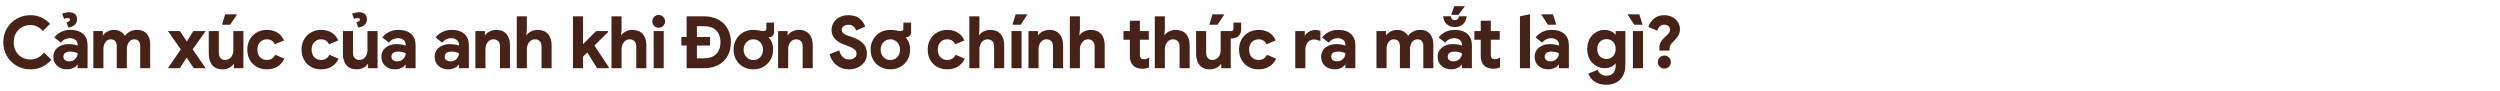 <svg width="770" height="28" viewBox="0 0 770 28" fill="none" xmlns="http://www.w3.org/2000/svg">
<path d="M5.126 20.252C3.85 19.526 2.838 18.514 2.112 17.238C1.364 15.962 1.012 14.554 1.012 13.014C1.012 11.474 1.364 10.066 2.112 8.79C2.838 7.514 3.85 6.524 5.126 5.776C6.402 5.05 7.832 4.676 9.372 4.676C11.77 4.676 13.794 5.578 15.422 7.36L13.178 9.538C12.122 8.328 10.868 7.712 9.394 7.712C8.426 7.712 7.546 7.932 6.754 8.372C5.962 8.812 5.346 9.45 4.906 10.242C4.444 11.034 4.224 11.958 4.224 13.014C4.224 14.07 4.444 15.016 4.906 15.808C5.346 16.6 5.962 17.216 6.754 17.656C7.546 18.096 8.426 18.316 9.394 18.316C11.022 18.316 12.408 17.612 13.552 16.204L15.818 18.36C14.982 19.372 14.014 20.12 12.936 20.604C11.858 21.11 10.67 21.352 9.372 21.352C7.832 21.352 6.402 21 5.126 20.252ZM17.604 20.274C16.812 19.57 16.438 18.624 16.438 17.458C16.438 16.688 16.636 16.006 17.054 15.412C17.45 14.84 18.022 14.378 18.726 14.07C19.43 13.762 20.2 13.586 21.058 13.586C22.224 13.586 23.17 13.74 23.918 14.048V13.718C23.918 13.146 23.698 12.662 23.258 12.31C22.818 11.958 22.224 11.76 21.476 11.76C20.948 11.76 20.464 11.892 19.98 12.112C19.496 12.354 19.1 12.684 18.748 13.124L16.724 11.54C17.318 10.77 18.044 10.198 18.88 9.802C19.716 9.406 20.618 9.208 21.608 9.208C23.346 9.208 24.666 9.626 25.59 10.44C26.514 11.254 26.976 12.442 26.976 13.982V21H23.918V19.856H23.896C23.566 20.296 23.126 20.648 22.554 20.934C21.982 21.22 21.344 21.352 20.618 21.352C19.386 21.352 18.396 21 17.604 20.274ZM23.214 18.118C23.676 17.612 23.918 17.04 23.918 16.38C23.214 16.072 22.466 15.896 21.674 15.896C20.244 15.896 19.54 16.424 19.54 17.458C19.54 17.898 19.672 18.228 19.98 18.492C20.288 18.756 20.728 18.888 21.3 18.888C22.092 18.888 22.73 18.646 23.214 18.118ZM20.486 6.92C21.212 6.656 21.586 6.37 21.586 6.018C21.586 5.71 21.344 5.556 20.86 5.556C20.508 5.556 20.134 5.644 19.76 5.82L19.144 4.17C20.09 3.906 20.772 3.752 21.212 3.752C22.004 3.752 22.62 3.95 23.06 4.302C23.5 4.676 23.72 5.204 23.72 5.864C23.72 6.612 23.478 7.184 23.038 7.624C22.598 8.064 21.938 8.35 21.058 8.482L20.486 6.92ZM28.748 9.56H31.674V10.968C32.026 10.44 32.488 10.022 33.104 9.692C33.72 9.384 34.402 9.208 35.15 9.208C35.942 9.208 36.646 9.406 37.262 9.802C37.878 10.198 38.274 10.616 38.494 11.056C38.78 10.572 39.264 10.154 39.924 9.78C40.584 9.406 41.354 9.208 42.234 9.208C43.532 9.208 44.522 9.626 45.226 10.418C45.908 11.232 46.26 12.31 46.26 13.674V21H43.18V14.202C43.18 13.542 43.026 13.014 42.718 12.662C42.41 12.31 41.97 12.112 41.42 12.112C40.694 12.112 40.122 12.398 39.704 12.97C39.264 13.542 39.066 14.312 39.066 15.236V21H35.964V14.202C35.964 13.542 35.788 13.014 35.48 12.662C35.15 12.31 34.688 12.112 34.094 12.112C33.434 12.112 32.884 12.398 32.466 12.97C32.048 13.542 31.85 14.312 31.85 15.236V21H28.748V9.56ZM55.682 15.192L51.722 9.56H55.418L57.552 12.772L59.554 9.56H63.36L59.334 15.192L63.36 21H59.664L57.508 17.722L55.396 21H51.722L55.682 15.192ZM65.377 20.076C64.651 19.218 64.299 18.03 64.299 16.49V9.56H67.401V16.138C67.401 16.886 67.555 17.458 67.907 17.854C68.259 18.272 68.721 18.47 69.293 18.47C70.085 18.47 70.701 18.184 71.163 17.612C71.625 17.04 71.867 16.292 71.867 15.39V9.56H74.969V21H72.043V19.592C71.713 20.12 71.229 20.56 70.613 20.868C69.975 21.198 69.293 21.352 68.545 21.352C67.159 21.352 66.103 20.934 65.377 20.076ZM69.359 4.412H73.011L70.899 7.624H68.369L69.359 4.412ZM79.078 20.582C78.154 20.076 77.45 19.35 76.944 18.426C76.416 17.502 76.174 16.446 76.174 15.28C76.174 14.136 76.416 13.08 76.944 12.156C77.45 11.232 78.154 10.528 79.078 10C80.002 9.472 81.036 9.208 82.18 9.208C83.434 9.208 84.512 9.494 85.436 10.044C86.36 10.594 87.02 11.408 87.46 12.464L84.644 13.63C84.16 12.618 83.324 12.112 82.18 12.112C81.322 12.112 80.618 12.42 80.09 12.992C79.54 13.564 79.276 14.334 79.276 15.28C79.276 16.248 79.54 17.04 80.09 17.612C80.618 18.184 81.322 18.47 82.18 18.47C83.346 18.47 84.204 17.942 84.776 16.864L87.592 18.096C87.064 19.174 86.338 19.988 85.414 20.538C84.49 21.088 83.412 21.352 82.18 21.352C81.036 21.352 80.002 21.11 79.078 20.582ZM95.783 20.582C94.859 20.076 94.155 19.35 93.649 18.426C93.121 17.502 92.879 16.446 92.879 15.28C92.879 14.136 93.121 13.08 93.649 12.156C94.155 11.232 94.859 10.528 95.783 10C96.707 9.472 97.741 9.208 98.885 9.208C100.139 9.208 101.217 9.494 102.141 10.044C103.065 10.594 103.725 11.408 104.165 12.464L101.349 13.63C100.865 12.618 100.029 12.112 98.885 12.112C98.027 12.112 97.323 12.42 96.795 12.992C96.245 13.564 95.981 14.334 95.981 15.28C95.981 16.248 96.245 17.04 96.795 17.612C97.323 18.184 98.027 18.47 98.885 18.47C100.051 18.47 100.909 17.942 101.481 16.864L104.297 18.096C103.769 19.174 103.043 19.988 102.119 20.538C101.195 21.088 100.117 21.352 98.885 21.352C97.741 21.352 96.707 21.11 95.783 20.582ZM106.694 20.076C105.968 19.218 105.616 18.03 105.616 16.49V9.56H108.718V16.138C108.718 16.886 108.872 17.458 109.224 17.854C109.576 18.272 110.038 18.47 110.61 18.47C111.402 18.47 112.018 18.184 112.48 17.612C112.942 17.04 113.184 16.292 113.184 15.39V9.56H116.286V21H113.36V19.592C113.03 20.12 112.546 20.56 111.93 20.868C111.292 21.198 110.61 21.352 109.862 21.352C108.476 21.352 107.42 20.934 106.694 20.076ZM109.774 6.92C110.5 6.656 110.874 6.37 110.874 6.018C110.874 5.71 110.632 5.556 110.148 5.556C109.796 5.556 109.422 5.644 109.048 5.82L108.432 4.17C109.378 3.906 110.06 3.752 110.5 3.752C111.292 3.752 111.908 3.95 112.348 4.302C112.788 4.676 113.008 5.204 113.008 5.864C113.008 6.612 112.766 7.184 112.326 7.624C111.886 8.064 111.226 8.35 110.346 8.482L109.774 6.92ZM118.635 20.274C117.843 19.57 117.469 18.624 117.469 17.458C117.469 16.688 117.667 16.006 118.085 15.412C118.481 14.84 119.053 14.378 119.757 14.07C120.461 13.762 121.231 13.586 122.089 13.586C123.255 13.586 124.201 13.74 124.949 14.048V13.718C124.949 13.146 124.729 12.662 124.289 12.31C123.849 11.958 123.255 11.76 122.507 11.76C121.979 11.76 121.495 11.892 121.011 12.112C120.527 12.354 120.131 12.684 119.779 13.124L117.755 11.54C118.349 10.77 119.075 10.198 119.911 9.802C120.747 9.406 121.649 9.208 122.639 9.208C124.377 9.208 125.697 9.626 126.621 10.44C127.545 11.254 128.007 12.442 128.007 13.982V21H124.949V19.856H124.927C124.597 20.296 124.157 20.648 123.585 20.934C123.013 21.22 122.375 21.352 121.649 21.352C120.417 21.352 119.427 21 118.635 20.274ZM124.245 18.118C124.707 17.612 124.949 17.04 124.949 16.38C124.245 16.072 123.497 15.896 122.705 15.896C121.275 15.896 120.571 16.424 120.571 17.458C120.571 17.898 120.703 18.228 121.011 18.492C121.319 18.756 121.759 18.888 122.331 18.888C123.123 18.888 123.761 18.646 124.245 18.118ZM135.039 20.274C134.247 19.57 133.873 18.624 133.873 17.458C133.873 16.688 134.071 16.006 134.489 15.412C134.885 14.84 135.457 14.378 136.161 14.07C136.865 13.762 137.635 13.586 138.493 13.586C139.659 13.586 140.605 13.74 141.353 14.048V13.718C141.353 13.146 141.133 12.662 140.693 12.31C140.253 11.958 139.659 11.76 138.911 11.76C138.383 11.76 137.899 11.892 137.415 12.112C136.931 12.354 136.535 12.684 136.183 13.124L134.159 11.54C134.753 10.77 135.479 10.198 136.315 9.802C137.151 9.406 138.053 9.208 139.043 9.208C140.781 9.208 142.101 9.626 143.025 10.44C143.949 11.254 144.411 12.442 144.411 13.982V21H141.353V19.856H141.331C141.001 20.296 140.561 20.648 139.989 20.934C139.417 21.22 138.779 21.352 138.053 21.352C136.821 21.352 135.831 21 135.039 20.274ZM140.649 18.118C141.111 17.612 141.353 17.04 141.353 16.38C140.649 16.072 139.901 15.896 139.109 15.896C137.679 15.896 136.975 16.424 136.975 17.458C136.975 17.898 137.107 18.228 137.415 18.492C137.723 18.756 138.163 18.888 138.735 18.888C139.527 18.888 140.165 18.646 140.649 18.118ZM146.42 9.56H149.346V10.968C149.654 10.44 150.138 10.022 150.776 9.692C151.414 9.384 152.096 9.208 152.844 9.208C154.208 9.208 155.264 9.648 155.99 10.484C156.716 11.32 157.09 12.464 157.09 13.916V21H153.988V14.268C153.988 13.586 153.812 13.058 153.46 12.684C153.108 12.31 152.624 12.112 152.008 12.112C151.26 12.112 150.644 12.42 150.204 12.992C149.742 13.564 149.522 14.29 149.522 15.17V21H146.42V9.56ZM159.166 5.028H162.268V9.12L162.092 10.968C162.4 10.462 162.862 10.044 163.5 9.714C164.138 9.384 164.82 9.208 165.568 9.208C166.954 9.208 168.032 9.626 168.78 10.462C169.528 11.298 169.902 12.464 169.902 13.916V21H166.8V14.268C166.8 13.586 166.602 13.058 166.25 12.684C165.876 12.31 165.392 12.112 164.776 12.112C164.028 12.112 163.434 12.42 162.972 13.014C162.488 13.608 162.268 14.334 162.268 15.192V21H159.166V5.028ZM176.473 5.028H179.575V13.608L183.601 9.56H187.297V9.89L183.073 14.026L187.495 20.67V21H183.909L180.895 16.16L179.575 17.458V21H176.473V5.028ZM188.338 5.028H191.44V9.12L191.264 10.968C191.572 10.462 192.034 10.044 192.672 9.714C193.31 9.384 193.992 9.208 194.74 9.208C196.126 9.208 197.204 9.626 197.952 10.462C198.7 11.298 199.074 12.464 199.074 13.916V21H195.972V14.268C195.972 13.586 195.774 13.058 195.422 12.684C195.048 12.31 194.564 12.112 193.948 12.112C193.2 12.112 192.606 12.42 192.144 13.014C191.66 13.608 191.44 14.334 191.44 15.192V21H188.338V5.028ZM201.479 7.976C201.083 7.58 200.907 7.118 200.907 6.568C200.907 6.04 201.083 5.578 201.479 5.182C201.875 4.808 202.337 4.61 202.887 4.61C203.415 4.61 203.877 4.808 204.273 5.182C204.647 5.578 204.845 6.04 204.845 6.568C204.845 7.118 204.647 7.58 204.273 7.976C203.877 8.372 203.415 8.548 202.887 8.548C202.337 8.548 201.875 8.372 201.479 7.976ZM201.325 9.56H204.427V21H201.325V9.56ZM211.479 14.026H209.851V11.386H211.479V5.028H216.891C218.541 5.028 219.993 5.38 221.247 6.04C222.479 6.7 223.447 7.646 224.107 8.856C224.767 10.066 225.119 11.452 225.119 13.014C225.119 14.598 224.767 15.984 224.107 17.194C223.447 18.404 222.479 19.35 221.247 20.01C219.993 20.67 218.541 21 216.891 21H211.479V14.026ZM216.781 17.964C218.453 17.964 219.707 17.524 220.587 16.644C221.467 15.764 221.907 14.554 221.907 13.014C221.907 11.474 221.467 10.264 220.587 9.384C219.707 8.504 218.453 8.064 216.781 8.064H214.647V11.386H218.695V14.026H214.647V17.964H216.781ZM228.872 20.56C227.948 20.032 227.222 19.306 226.716 18.382C226.188 17.458 225.946 16.424 225.946 15.28C225.946 14.158 226.188 13.124 226.716 12.2C227.222 11.276 227.948 10.528 228.872 10C229.796 9.472 230.852 9.208 232.04 9.208C232.524 9.208 233.162 9.274 233.91 9.406C234.35 9.516 234.746 9.56 235.098 9.56C235.45 9.56 235.692 9.516 235.824 9.384C235.956 9.274 236.044 9.076 236.044 8.812V6.964H238.42V9.736C238.42 10.264 238.288 10.682 238.024 10.99C237.76 11.298 237.408 11.452 236.99 11.452C236.77 11.452 236.638 11.452 236.594 11.43V11.32C237.606 12.376 238.112 13.696 238.112 15.28C238.112 16.424 237.848 17.458 237.342 18.382C236.814 19.306 236.088 20.032 235.164 20.56C234.24 21.088 233.184 21.352 232.04 21.352C230.852 21.352 229.796 21.088 228.872 20.56ZM233.514 18.096C233.954 17.832 234.328 17.48 234.592 16.996C234.856 16.512 235.01 15.94 235.01 15.28C235.01 14.642 234.856 14.092 234.592 13.608C234.328 13.124 233.954 12.772 233.514 12.508C233.074 12.244 232.568 12.112 232.04 12.112C231.49 12.112 230.984 12.244 230.544 12.508C230.104 12.772 229.73 13.124 229.466 13.608C229.18 14.092 229.048 14.642 229.048 15.28C229.048 15.94 229.18 16.49 229.466 16.974C229.73 17.458 230.104 17.832 230.544 18.096C230.984 18.36 231.49 18.47 232.04 18.47C232.568 18.47 233.074 18.36 233.514 18.096ZM239.652 9.56H242.578V10.968C242.886 10.44 243.37 10.022 244.008 9.692C244.646 9.384 245.328 9.208 246.076 9.208C247.44 9.208 248.496 9.648 249.222 10.484C249.948 11.32 250.322 12.464 250.322 13.916V21H247.22V14.268C247.22 13.586 247.044 13.058 246.692 12.684C246.34 12.31 245.856 12.112 245.24 12.112C244.492 12.112 243.876 12.42 243.436 12.992C242.974 13.564 242.754 14.29 242.754 15.17V21H239.652V9.56ZM257.79 20.164C256.712 19.372 255.942 18.228 255.502 16.71L258.494 15.522C258.714 16.424 259.088 17.106 259.616 17.59C260.122 18.074 260.76 18.316 261.53 18.316C262.146 18.316 262.696 18.162 263.136 17.854C263.576 17.546 263.818 17.106 263.818 16.556C263.818 16.006 263.598 15.544 263.158 15.192C262.718 14.84 261.948 14.444 260.826 14.026L259.858 13.674C258.824 13.322 257.944 12.772 257.218 12.024C256.47 11.276 256.118 10.352 256.118 9.208C256.118 8.372 256.338 7.624 256.778 6.92C257.218 6.216 257.834 5.666 258.626 5.27C259.418 4.874 260.298 4.676 261.31 4.676C262.762 4.676 263.906 5.028 264.742 5.71C265.578 6.392 266.15 7.228 266.502 8.196L263.686 9.384C263.51 8.856 263.224 8.416 262.828 8.108C262.432 7.8 261.948 7.624 261.354 7.624C260.738 7.624 260.232 7.778 259.836 8.064C259.44 8.35 259.242 8.702 259.242 9.142C259.242 9.582 259.418 9.978 259.792 10.286C260.166 10.594 260.804 10.902 261.728 11.188L262.718 11.518C264.082 12.002 265.138 12.64 265.886 13.432C266.634 14.224 267.008 15.236 267.008 16.512C267.008 17.568 266.722 18.47 266.194 19.196C265.644 19.922 264.94 20.472 264.104 20.824C263.268 21.176 262.388 21.352 261.508 21.352C260.1 21.352 258.846 20.956 257.79 20.164ZM271.07 20.56C270.146 20.032 269.42 19.306 268.914 18.382C268.386 17.458 268.144 16.424 268.144 15.28C268.144 14.158 268.386 13.124 268.914 12.2C269.42 11.276 270.146 10.528 271.07 10C271.994 9.472 273.05 9.208 274.238 9.208C274.722 9.208 275.36 9.274 276.108 9.406C276.548 9.516 276.944 9.56 277.296 9.56C277.648 9.56 277.89 9.516 278.022 9.384C278.154 9.274 278.242 9.076 278.242 8.812V6.964H280.618V9.736C280.618 10.264 280.486 10.682 280.222 10.99C279.958 11.298 279.606 11.452 279.188 11.452C278.968 11.452 278.836 11.452 278.792 11.43V11.32C279.804 12.376 280.31 13.696 280.31 15.28C280.31 16.424 280.046 17.458 279.54 18.382C279.012 19.306 278.286 20.032 277.362 20.56C276.438 21.088 275.382 21.352 274.238 21.352C273.05 21.352 271.994 21.088 271.07 20.56ZM275.712 18.096C276.152 17.832 276.526 17.48 276.79 16.996C277.054 16.512 277.208 15.94 277.208 15.28C277.208 14.642 277.054 14.092 276.79 13.608C276.526 13.124 276.152 12.772 275.712 12.508C275.272 12.244 274.766 12.112 274.238 12.112C273.688 12.112 273.182 12.244 272.742 12.508C272.302 12.772 271.928 13.124 271.664 13.608C271.378 14.092 271.246 14.642 271.246 15.28C271.246 15.94 271.378 16.49 271.664 16.974C271.928 17.458 272.302 17.832 272.742 18.096C273.182 18.36 273.688 18.47 274.238 18.47C274.766 18.47 275.272 18.36 275.712 18.096ZM288.634 20.582C287.71 20.076 287.006 19.35 286.5 18.426C285.972 17.502 285.73 16.446 285.73 15.28C285.73 14.136 285.972 13.08 286.5 12.156C287.006 11.232 287.71 10.528 288.634 10C289.558 9.472 290.592 9.208 291.736 9.208C292.99 9.208 294.068 9.494 294.992 10.044C295.916 10.594 296.576 11.408 297.016 12.464L294.2 13.63C293.716 12.618 292.88 12.112 291.736 12.112C290.878 12.112 290.174 12.42 289.646 12.992C289.096 13.564 288.832 14.334 288.832 15.28C288.832 16.248 289.096 17.04 289.646 17.612C290.174 18.184 290.878 18.47 291.736 18.47C292.902 18.47 293.76 17.942 294.332 16.864L297.148 18.096C296.62 19.174 295.894 19.988 294.97 20.538C294.046 21.088 292.968 21.352 291.736 21.352C290.592 21.352 289.558 21.11 288.634 20.582ZM298.555 5.028H301.657V9.12L301.481 10.968C301.789 10.462 302.251 10.044 302.889 9.714C303.527 9.384 304.209 9.208 304.957 9.208C306.343 9.208 307.421 9.626 308.169 10.462C308.917 11.298 309.291 12.464 309.291 13.916V21H306.189V14.268C306.189 13.586 305.991 13.058 305.639 12.684C305.265 12.31 304.781 12.112 304.165 12.112C303.417 12.112 302.823 12.42 302.361 13.014C301.877 13.608 301.657 14.334 301.657 15.192V21H298.555V5.028ZM311.542 9.56H314.644V21H311.542V9.56ZM312.818 4.412H316.47L314.358 7.624H311.828L312.818 4.412ZM316.764 9.56H319.69V10.968C319.998 10.44 320.482 10.022 321.12 9.692C321.758 9.384 322.44 9.208 323.188 9.208C324.552 9.208 325.608 9.648 326.334 10.484C327.06 11.32 327.434 12.464 327.434 13.916V21H324.332V14.268C324.332 13.586 324.156 13.058 323.804 12.684C323.452 12.31 322.968 12.112 322.352 12.112C321.604 12.112 320.988 12.42 320.548 12.992C320.086 13.564 319.866 14.29 319.866 15.17V21H316.764V9.56ZM329.511 5.028H332.613V9.12L332.437 10.968C332.745 10.462 333.207 10.044 333.845 9.714C334.483 9.384 335.165 9.208 335.913 9.208C337.299 9.208 338.377 9.626 339.125 10.462C339.873 11.298 340.247 12.464 340.247 13.916V21H337.145V14.268C337.145 13.586 336.947 13.058 336.595 12.684C336.221 12.31 335.737 12.112 335.121 12.112C334.373 12.112 333.779 12.42 333.317 13.014C332.833 13.608 332.613 14.334 332.613 15.192V21H329.511V5.028ZM350.227 20.912C349.743 20.736 349.347 20.516 349.061 20.208C348.335 19.526 347.983 18.558 347.983 17.304V12.244H346.025V9.56H347.983V6.392H351.085V9.56H353.835V12.244H351.085V16.776C351.085 17.326 351.195 17.722 351.437 17.942C351.613 18.162 351.921 18.25 352.405 18.25C352.669 18.25 352.889 18.228 353.065 18.162C353.241 18.096 353.527 17.942 353.923 17.678V20.758C353.219 21.044 352.515 21.176 351.811 21.176C351.239 21.176 350.711 21.088 350.227 20.912ZM355.675 5.028H358.777V9.12L358.601 10.968C358.909 10.462 359.371 10.044 360.009 9.714C360.647 9.384 361.329 9.208 362.077 9.208C363.463 9.208 364.541 9.626 365.289 10.462C366.037 11.298 366.411 12.464 366.411 13.916V21H363.309V14.268C363.309 13.586 363.111 13.058 362.759 12.684C362.385 12.31 361.901 12.112 361.285 12.112C360.537 12.112 359.943 12.42 359.481 13.014C358.997 13.608 358.777 14.334 358.777 15.192V21H355.675V5.028ZM369.476 20.076C368.75 19.218 368.398 18.03 368.398 16.49V9.56H371.5V16.138C371.5 16.886 371.654 17.458 372.006 17.854C372.358 18.272 372.82 18.47 373.392 18.47C374.184 18.47 374.8 18.184 375.262 17.612C375.724 17.04 375.966 16.292 375.966 15.39V9.56H379.2C379.662 9.56 379.904 9.34 379.904 8.856V6.964H382.28V8.79C382.28 9.824 382.016 10.594 381.51 11.1C380.982 11.606 380.212 11.848 379.2 11.848H379.068V21H376.142V19.592C375.812 20.12 375.328 20.56 374.712 20.868C374.074 21.198 373.392 21.352 372.644 21.352C371.258 21.352 370.202 20.934 369.476 20.076ZM373.458 4.412H377.11L374.998 7.624H372.468L373.458 4.412ZM384.53 20.582C383.606 20.076 382.902 19.35 382.396 18.426C381.868 17.502 381.626 16.446 381.626 15.28C381.626 14.136 381.868 13.08 382.396 12.156C382.902 11.232 383.606 10.528 384.53 10C385.454 9.472 386.488 9.208 387.632 9.208C388.886 9.208 389.964 9.494 390.888 10.044C391.812 10.594 392.472 11.408 392.912 12.464L390.096 13.63C389.612 12.618 388.776 12.112 387.632 12.112C386.774 12.112 386.07 12.42 385.542 12.992C384.992 13.564 384.728 14.334 384.728 15.28C384.728 16.248 384.992 17.04 385.542 17.612C386.07 18.184 386.774 18.47 387.632 18.47C388.798 18.47 389.656 17.942 390.228 16.864L393.044 18.096C392.516 19.174 391.79 19.988 390.866 20.538C389.942 21.088 388.864 21.352 387.632 21.352C386.488 21.352 385.454 21.11 384.53 20.582ZM398.947 9.56H401.873V11.056C402.137 10.55 402.555 10.11 403.171 9.758C403.787 9.406 404.447 9.23 405.173 9.23C405.701 9.23 406.207 9.34 406.691 9.516V12.618C406.207 12.442 405.811 12.332 405.547 12.266C405.283 12.2 404.997 12.156 404.711 12.156C403.875 12.156 403.237 12.464 402.753 13.058C402.269 13.652 402.049 14.4 402.049 15.302V21H398.947V9.56ZM408.075 20.274C407.283 19.57 406.909 18.624 406.909 17.458C406.909 16.688 407.107 16.006 407.525 15.412C407.921 14.84 408.493 14.378 409.197 14.07C409.901 13.762 410.671 13.586 411.529 13.586C412.695 13.586 413.641 13.74 414.389 14.048V13.718C414.389 13.146 414.169 12.662 413.729 12.31C413.289 11.958 412.695 11.76 411.947 11.76C411.419 11.76 410.935 11.892 410.451 12.112C409.967 12.354 409.571 12.684 409.219 13.124L407.195 11.54C407.789 10.77 408.515 10.198 409.351 9.802C410.187 9.406 411.089 9.208 412.079 9.208C413.817 9.208 415.137 9.626 416.061 10.44C416.985 11.254 417.447 12.442 417.447 13.982V21H414.389V19.856H414.367C414.037 20.296 413.597 20.648 413.025 20.934C412.453 21.22 411.815 21.352 411.089 21.352C409.857 21.352 408.867 21 408.075 20.274ZM413.685 18.118C414.147 17.612 414.389 17.04 414.389 16.38C413.685 16.072 412.937 15.896 412.145 15.896C410.715 15.896 410.011 16.424 410.011 17.458C410.011 17.898 410.143 18.228 410.451 18.492C410.759 18.756 411.199 18.888 411.771 18.888C412.563 18.888 413.201 18.646 413.685 18.118ZM423.952 9.56H426.878V10.968C427.23 10.44 427.692 10.022 428.308 9.692C428.924 9.384 429.606 9.208 430.354 9.208C431.146 9.208 431.85 9.406 432.466 9.802C433.082 10.198 433.478 10.616 433.698 11.056C433.984 10.572 434.468 10.154 435.128 9.78C435.788 9.406 436.558 9.208 437.438 9.208C438.736 9.208 439.726 9.626 440.43 10.418C441.112 11.232 441.464 12.31 441.464 13.674V21H438.384V14.202C438.384 13.542 438.23 13.014 437.922 12.662C437.614 12.31 437.174 12.112 436.624 12.112C435.898 12.112 435.326 12.398 434.908 12.97C434.468 13.542 434.27 14.312 434.27 15.236V21H431.168V14.202C431.168 13.542 430.992 13.014 430.684 12.662C430.354 12.31 429.892 12.112 429.298 12.112C428.638 12.112 428.088 12.398 427.67 12.97C427.252 13.542 427.054 14.312 427.054 15.236V21H423.952V9.56ZM443.972 20.274C443.18 19.57 442.806 18.624 442.806 17.458C442.806 16.688 443.004 16.006 443.422 15.412C443.818 14.84 444.39 14.378 445.094 14.07C445.798 13.762 446.568 13.586 447.426 13.586C448.592 13.586 449.538 13.74 450.286 14.048V13.718C450.286 13.146 450.066 12.662 449.626 12.31C449.186 11.958 448.592 11.76 447.844 11.76C447.316 11.76 446.832 11.892 446.348 12.112C445.864 12.354 445.468 12.684 445.116 13.124L443.092 11.54C443.686 10.77 444.412 10.198 445.248 9.802C446.084 9.406 446.986 9.208 447.976 9.208C449.714 9.208 451.034 9.626 451.958 10.44C452.882 11.254 453.344 12.442 453.344 13.982V21H450.286V19.856H450.264C449.934 20.296 449.494 20.648 448.922 20.934C448.35 21.22 447.712 21.352 446.986 21.352C445.754 21.352 444.764 21 443.972 20.274ZM449.582 18.118C450.044 17.612 450.286 17.04 450.286 16.38C449.582 16.072 448.834 15.896 448.042 15.896C446.612 15.896 445.908 16.424 445.908 17.458C445.908 17.898 446.04 18.228 446.348 18.492C446.656 18.756 447.096 18.888 447.668 18.888C448.46 18.888 449.098 18.646 449.582 18.118ZM447.888 1.904H451.21L449.164 4.588H446.986L447.888 1.904ZM445.534 7.404C444.896 6.788 444.566 5.974 444.522 5.006H446.832C446.898 5.424 447.03 5.732 447.25 5.93C447.448 6.128 447.734 6.216 448.108 6.216C448.46 6.216 448.724 6.128 448.922 5.908C449.12 5.71 449.274 5.402 449.384 5.006H451.694C451.65 5.974 451.298 6.788 450.66 7.404C450.022 8.02 449.164 8.328 448.108 8.328C447.03 8.328 446.172 8.02 445.534 7.404ZM458.311 20.912C457.827 20.736 457.431 20.516 457.145 20.208C456.419 19.526 456.067 18.558 456.067 17.304V12.244H454.109V9.56H456.067V6.392H459.169V9.56H461.919V12.244H459.169V16.776C459.169 17.326 459.279 17.722 459.521 17.942C459.697 18.162 460.005 18.25 460.489 18.25C460.753 18.25 460.973 18.228 461.149 18.162C461.325 18.096 461.611 17.942 462.007 17.678V20.758C461.303 21.044 460.599 21.176 459.895 21.176C459.323 21.176 458.795 21.088 458.311 20.912ZM468.147 5.028L471.249 4.368V21H468.147V5.028ZM473.838 20.274C473.046 19.57 472.672 18.624 472.672 17.458C472.672 16.688 472.87 16.006 473.288 15.412C473.684 14.84 474.256 14.378 474.96 14.07C475.664 13.762 476.434 13.586 477.292 13.586C478.458 13.586 479.404 13.74 480.152 14.048V13.718C480.152 13.146 479.932 12.662 479.492 12.31C479.052 11.958 478.458 11.76 477.71 11.76C477.182 11.76 476.698 11.892 476.214 12.112C475.73 12.354 475.334 12.684 474.982 13.124L472.958 11.54C473.552 10.77 474.278 10.198 475.114 9.802C475.95 9.406 476.852 9.208 477.842 9.208C479.58 9.208 480.9 9.626 481.824 10.44C482.748 11.254 483.21 12.442 483.21 13.982V21H480.152V19.856H480.13C479.8 20.296 479.36 20.648 478.788 20.934C478.216 21.22 477.578 21.352 476.852 21.352C475.62 21.352 474.63 21 473.838 20.274ZM479.448 18.118C479.91 17.612 480.152 17.04 480.152 16.38C479.448 16.072 478.7 15.896 477.908 15.896C476.478 15.896 475.774 16.424 475.774 17.458C475.774 17.898 475.906 18.228 476.214 18.492C476.522 18.756 476.962 18.888 477.534 18.888C478.326 18.888 478.964 18.646 479.448 18.118ZM474.674 4.412H478.326L479.316 7.624H476.764L474.674 4.412ZM491.15 25.136C490.182 24.476 489.544 23.662 489.192 22.672L492.096 21.506C492.338 22.122 492.69 22.562 493.174 22.87C493.636 23.178 494.164 23.332 494.758 23.332C495.638 23.332 496.32 23.068 496.848 22.54C497.354 22.012 497.618 21.242 497.618 20.23V19.46C497.266 19.944 496.782 20.34 496.21 20.604C495.616 20.868 494.956 21 494.208 21C493.262 21 492.382 20.758 491.568 20.274C490.732 19.79 490.072 19.108 489.588 18.206C489.104 17.326 488.862 16.292 488.862 15.104C488.862 13.938 489.104 12.904 489.588 12.002C490.072 11.122 490.732 10.418 491.568 9.934C492.382 9.45 493.262 9.208 494.208 9.208C494.956 9.208 495.616 9.362 496.21 9.626C496.782 9.89 497.266 10.264 497.618 10.748V9.56H500.61V20.12C500.61 21.352 500.368 22.408 499.884 23.31C499.4 24.212 498.718 24.894 497.838 25.378C496.958 25.862 495.924 26.104 494.758 26.104C493.306 26.104 492.096 25.796 491.15 25.136ZM496.782 17.348C497.332 16.82 497.618 16.072 497.618 15.104C497.618 14.136 497.332 13.366 496.804 12.838C496.254 12.31 495.594 12.046 494.802 12.046C494.01 12.046 493.328 12.332 492.778 12.86C492.228 13.388 491.964 14.136 491.964 15.104C491.964 16.072 492.228 16.842 492.778 17.37C493.328 17.898 494.01 18.162 494.802 18.162C495.572 18.162 496.232 17.898 496.782 17.348ZM502.937 9.56H506.039V21H502.937V9.56ZM501.265 4.412H504.917L505.907 7.624H503.355L501.265 4.412ZM511.086 14.752C511.086 14.048 511.24 13.41 511.548 12.882C511.856 12.354 512.384 11.76 513.154 11.078C513.572 10.704 513.88 10.374 514.078 10.088C514.254 9.802 514.364 9.472 514.364 9.12C514.364 8.702 514.188 8.35 513.88 8.042C513.572 7.756 513.154 7.602 512.626 7.602C512.054 7.602 511.592 7.778 511.24 8.108C510.888 8.438 510.624 8.878 510.448 9.45L507.72 8.306C508.028 7.294 508.578 6.436 509.414 5.732C510.25 5.028 511.284 4.676 512.56 4.676C513.484 4.676 514.32 4.874 515.068 5.248C515.794 5.622 516.366 6.128 516.784 6.788C517.202 7.448 517.422 8.174 517.422 8.966C517.422 9.758 517.246 10.418 516.916 10.968C516.586 11.54 516.102 12.112 515.464 12.728C514.98 13.19 514.65 13.586 514.474 13.894C514.298 14.224 514.21 14.642 514.21 15.126V15.588H511.086V14.752ZM511.196 20.538C510.8 20.142 510.602 19.68 510.602 19.108C510.602 18.558 510.8 18.096 511.196 17.7C511.592 17.304 512.054 17.106 512.626 17.106C513.176 17.106 513.638 17.304 514.034 17.7C514.43 18.096 514.628 18.558 514.628 19.108C514.628 19.68 514.43 20.142 514.034 20.538C513.638 20.934 513.176 21.132 512.626 21.132C512.054 21.132 511.592 20.934 511.196 20.538Z" fill="#462219"/>
</svg>
